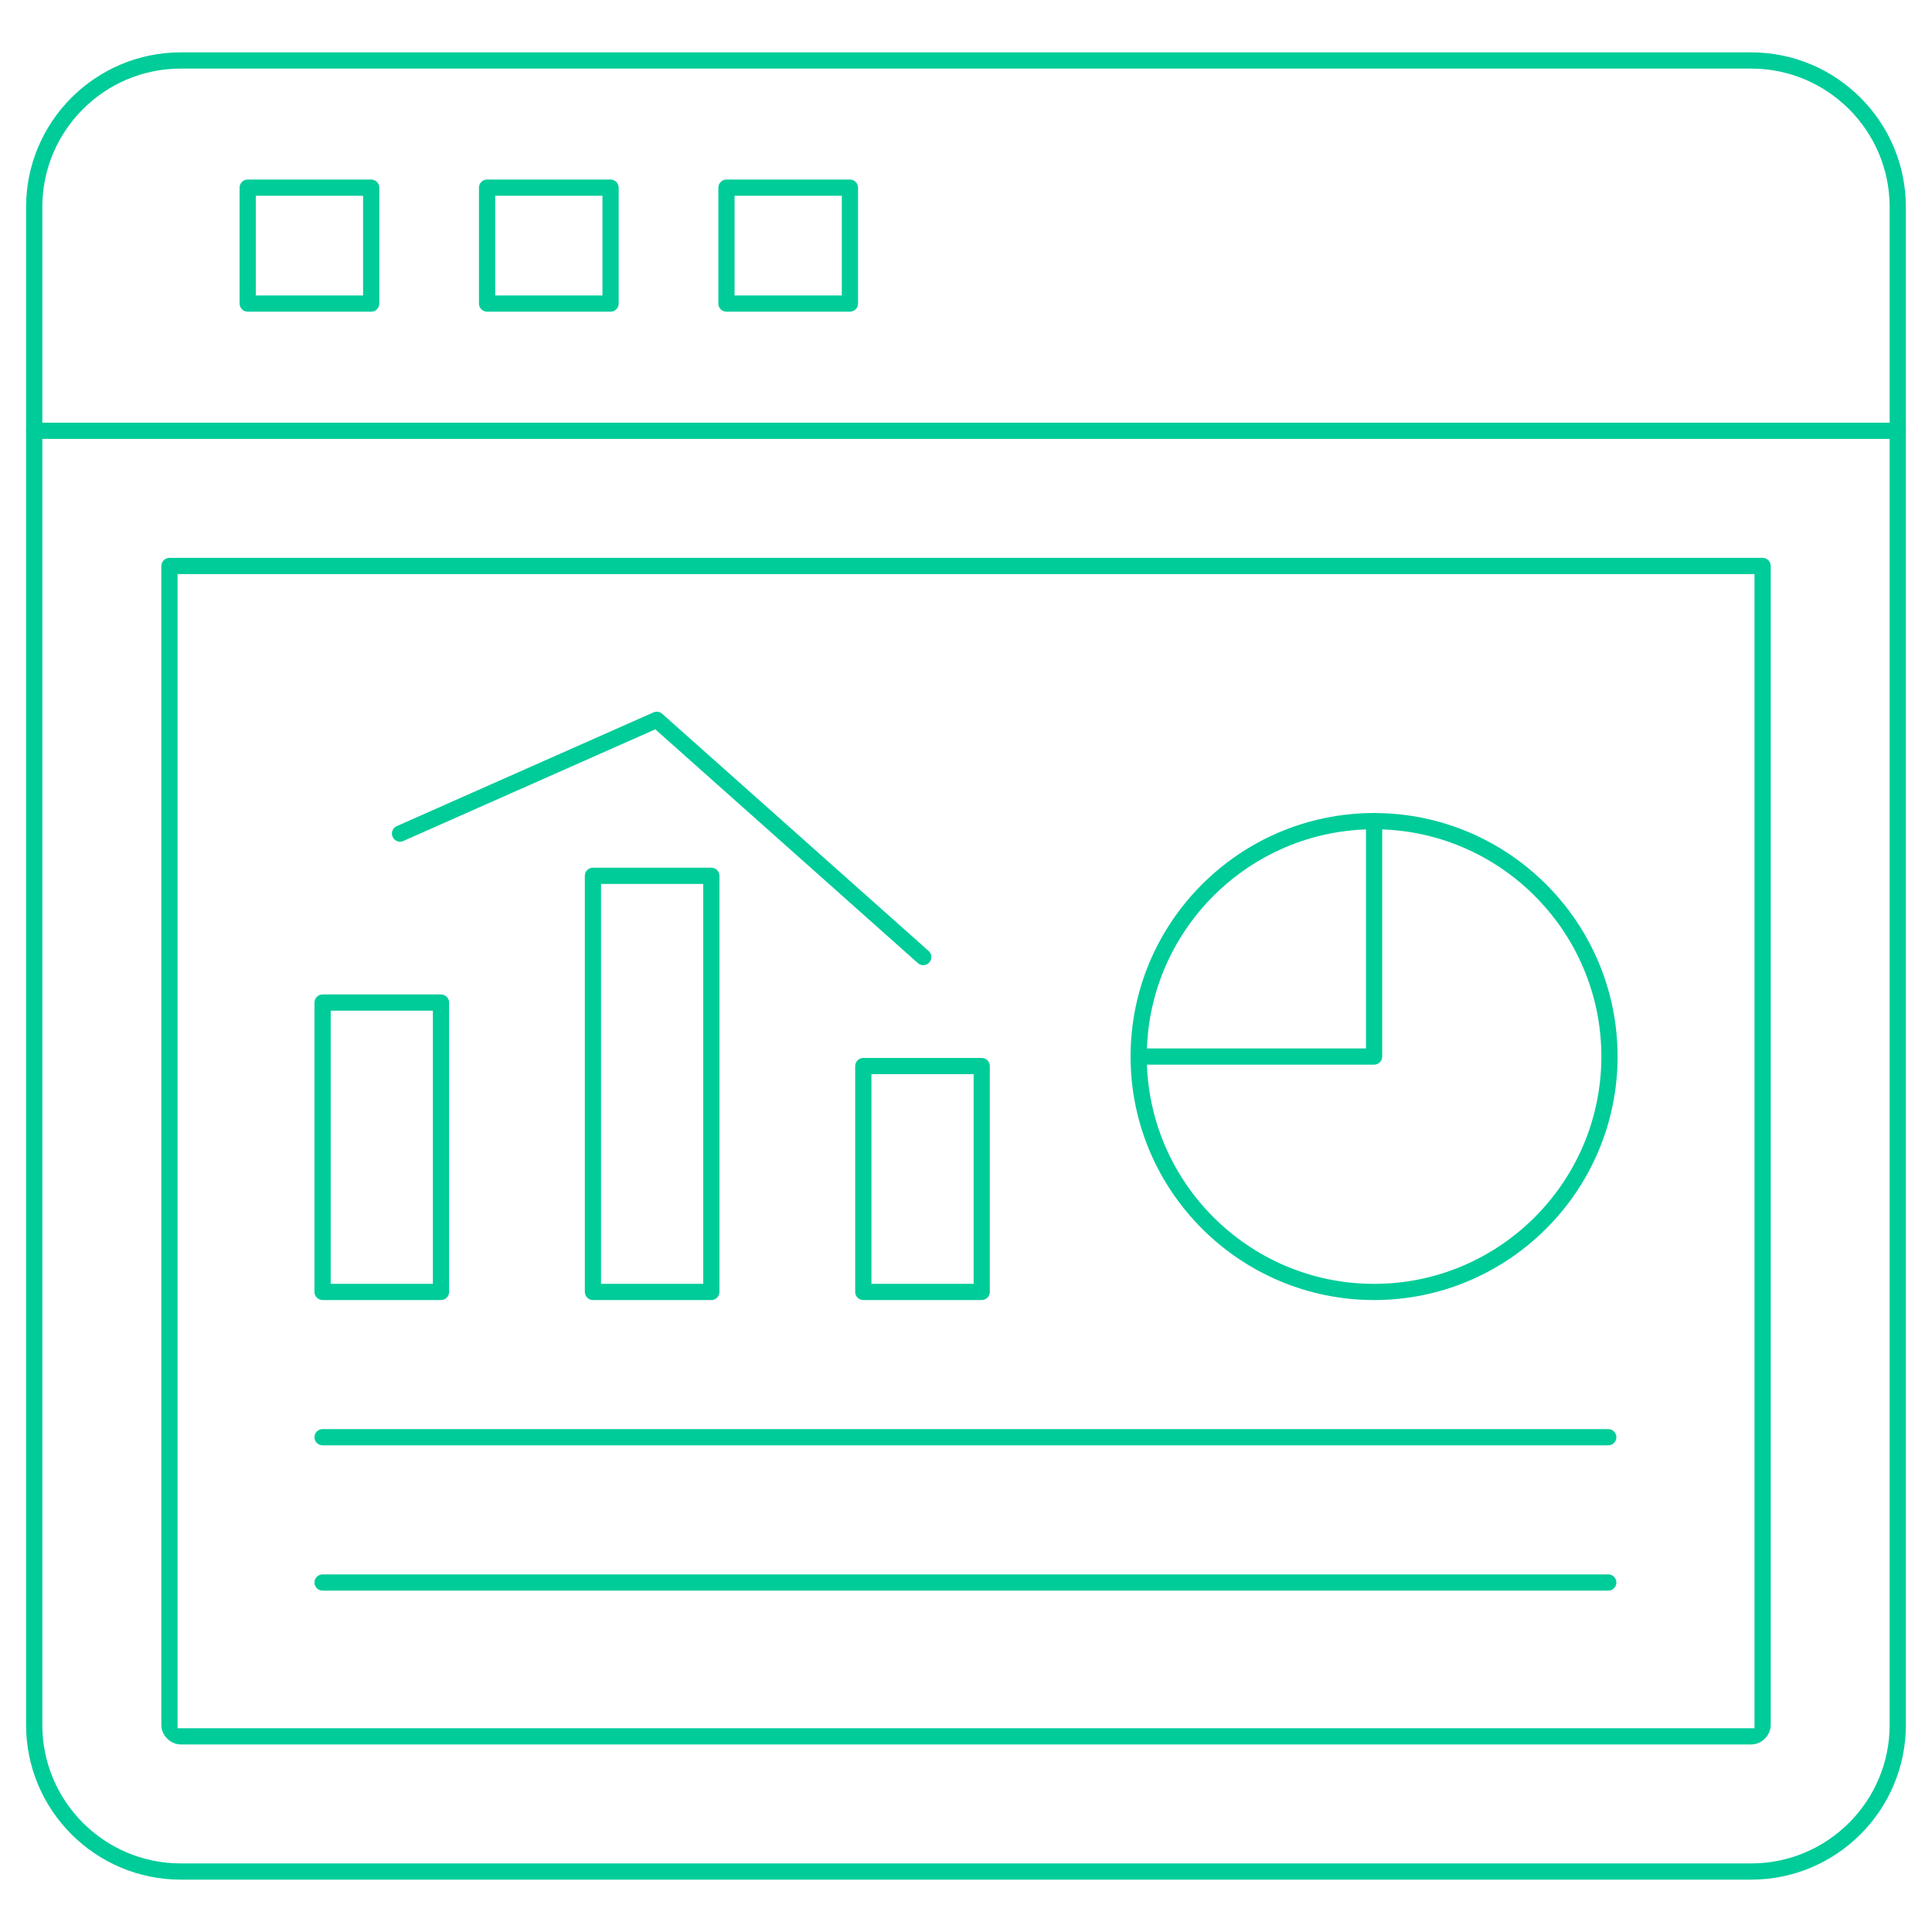 <svg width="114" height="114" viewBox="0 0 114 114" fill="none" xmlns="http://www.w3.org/2000/svg">
<path d="M10.665 110.91C5.633 110.91 1.539 106.816 1.539 101.784V12.216C1.539 7.184 5.633 3.09 10.665 3.09H103.332C108.364 3.09 112.458 7.184 112.458 12.216V101.784C112.458 106.816 108.364 110.91 103.332 110.91H10.665ZM10.665 4.047C6.161 4.047 2.497 7.711 2.497 12.216V101.784C2.497 106.289 6.161 109.953 10.665 109.953H103.332C107.837 109.953 111.501 106.289 111.501 101.784V12.216C111.501 7.711 107.837 4.047 103.332 4.047L10.665 4.047Z" fill="#00CC99"/>
<path d="M2.018 25.898C1.754 25.898 1.539 25.683 1.539 25.419C1.539 25.155 1.754 24.94 2.018 24.94H111.979C112.243 24.94 112.458 25.155 112.458 25.419C112.458 25.683 112.243 25.898 111.979 25.898H2.018Z" fill="#00CC99"/>
<path d="M14.615 18.391C14.352 18.391 14.137 18.176 14.137 17.912V11.072C14.137 10.809 14.352 10.594 14.615 10.594H21.902C22.166 10.594 22.381 10.809 22.381 11.072V17.912C22.381 18.176 22.166 18.391 21.902 18.391H14.615ZM15.094 17.434H21.424V11.551H15.094V17.434Z" fill="#00CC99"/>
<path d="M28.741 18.391C28.477 18.391 28.262 18.176 28.262 17.912V11.072C28.262 10.809 28.477 10.594 28.741 10.594H36.027C36.291 10.594 36.506 10.809 36.506 11.072V17.912C36.506 18.176 36.291 18.391 36.027 18.391H28.741ZM29.22 17.434H35.549V11.551H29.22V17.434Z" fill="#00CC99"/>
<path d="M42.865 18.391C42.602 18.391 42.387 18.176 42.387 17.912V11.072C42.387 10.809 42.602 10.594 42.865 10.594H50.151C50.415 10.594 50.63 10.809 50.63 11.072V17.912C50.63 18.176 50.415 18.391 50.151 18.391H42.865ZM43.344 17.434H49.673V11.551H43.344V17.434Z" fill="#00CC99"/>
<path d="M10.668 102.933C10.057 102.933 9.52 102.396 9.52 101.784V33.395C9.52 33.132 9.734 32.917 9.998 32.917H104.005C104.27 32.917 104.484 33.132 104.484 33.395V101.784C104.484 102.396 103.947 102.933 103.335 102.933H10.668ZM10.477 101.976H103.526V33.874H10.477V101.976Z" fill="#00CC99"/>
<path d="M81.08 76.711C73.157 76.711 66.711 70.265 66.711 62.341C66.711 54.419 73.157 47.974 81.08 47.974C89.002 47.974 95.447 54.419 95.447 62.341C95.447 70.265 89.002 76.711 81.08 76.711ZM81.08 48.932C73.685 48.932 67.668 54.948 67.668 62.344C67.668 69.739 73.685 75.756 81.08 75.756C88.475 75.756 94.49 69.739 94.49 62.344C94.49 54.948 88.475 48.932 81.08 48.932Z" fill="#00CC99"/>
<path d="M67.189 62.822C66.926 62.822 66.711 62.607 66.711 62.344C66.711 62.08 66.926 61.865 67.189 61.865H80.602V48.452C80.602 48.188 80.816 47.974 81.08 47.974C81.344 47.974 81.559 48.188 81.559 48.452V62.344C81.559 62.607 81.344 62.822 81.08 62.822L67.189 62.822Z" fill="#00CC99"/>
<path d="M19.033 85.283C18.77 85.283 18.555 85.068 18.555 84.805C18.555 84.541 18.77 84.326 19.033 84.326H94.898C95.162 84.326 95.377 84.541 95.377 84.805C95.377 85.068 95.162 85.283 94.898 85.283H19.033Z" fill="#00CC99"/>
<path d="M19.033 93.856C18.77 93.856 18.555 93.642 18.555 93.378C18.555 93.114 18.77 92.899 19.033 92.899H94.898C95.162 92.899 95.377 93.114 95.377 93.378C95.377 93.642 95.162 93.856 94.898 93.856H19.033Z" fill="#00CC99"/>
<path d="M50.94 76.711C50.676 76.711 50.461 76.496 50.461 76.231V62.903C50.461 62.64 50.676 62.425 50.94 62.425H57.927C58.19 62.425 58.405 62.64 58.405 62.903V76.231C58.405 76.496 58.19 76.711 57.927 76.711H50.94ZM51.42 75.753H57.451V63.382H51.42V75.753Z" fill="#00CC99"/>
<path d="M34.986 76.711C34.723 76.711 34.508 76.496 34.508 76.231V51.68C34.508 51.415 34.723 51.2 34.986 51.2H41.974C42.237 51.2 42.452 51.415 42.452 51.68V76.231C42.452 76.496 42.237 76.711 41.974 76.711H34.986ZM35.465 75.753H41.495V52.158H35.465V75.753Z" fill="#00CC99"/>
<path d="M19.033 76.711C18.77 76.711 18.555 76.496 18.555 76.231V59.158C18.555 58.894 18.77 58.679 19.033 58.679H26.021C26.285 58.679 26.5 58.894 26.5 59.158V76.231C26.5 76.496 26.285 76.711 26.021 76.711H19.033ZM19.513 75.753H25.543V59.637H19.513V75.753Z" fill="#00CC99"/>
<path d="M54.477 56.952C54.361 56.952 54.248 56.909 54.161 56.831L38.667 43.035L23.798 49.623C23.735 49.651 23.67 49.665 23.604 49.665C23.415 49.665 23.243 49.553 23.166 49.379C23.114 49.262 23.111 49.132 23.157 49.013C23.203 48.894 23.293 48.799 23.41 48.747L38.56 42.035C38.62 42.008 38.686 41.994 38.754 41.994C38.871 41.994 38.983 42.037 39.069 42.114L54.795 56.114C54.992 56.29 55.011 56.594 54.836 56.789C54.744 56.893 54.612 56.952 54.477 56.952Z" fill="#00CC99"/>
</svg>
